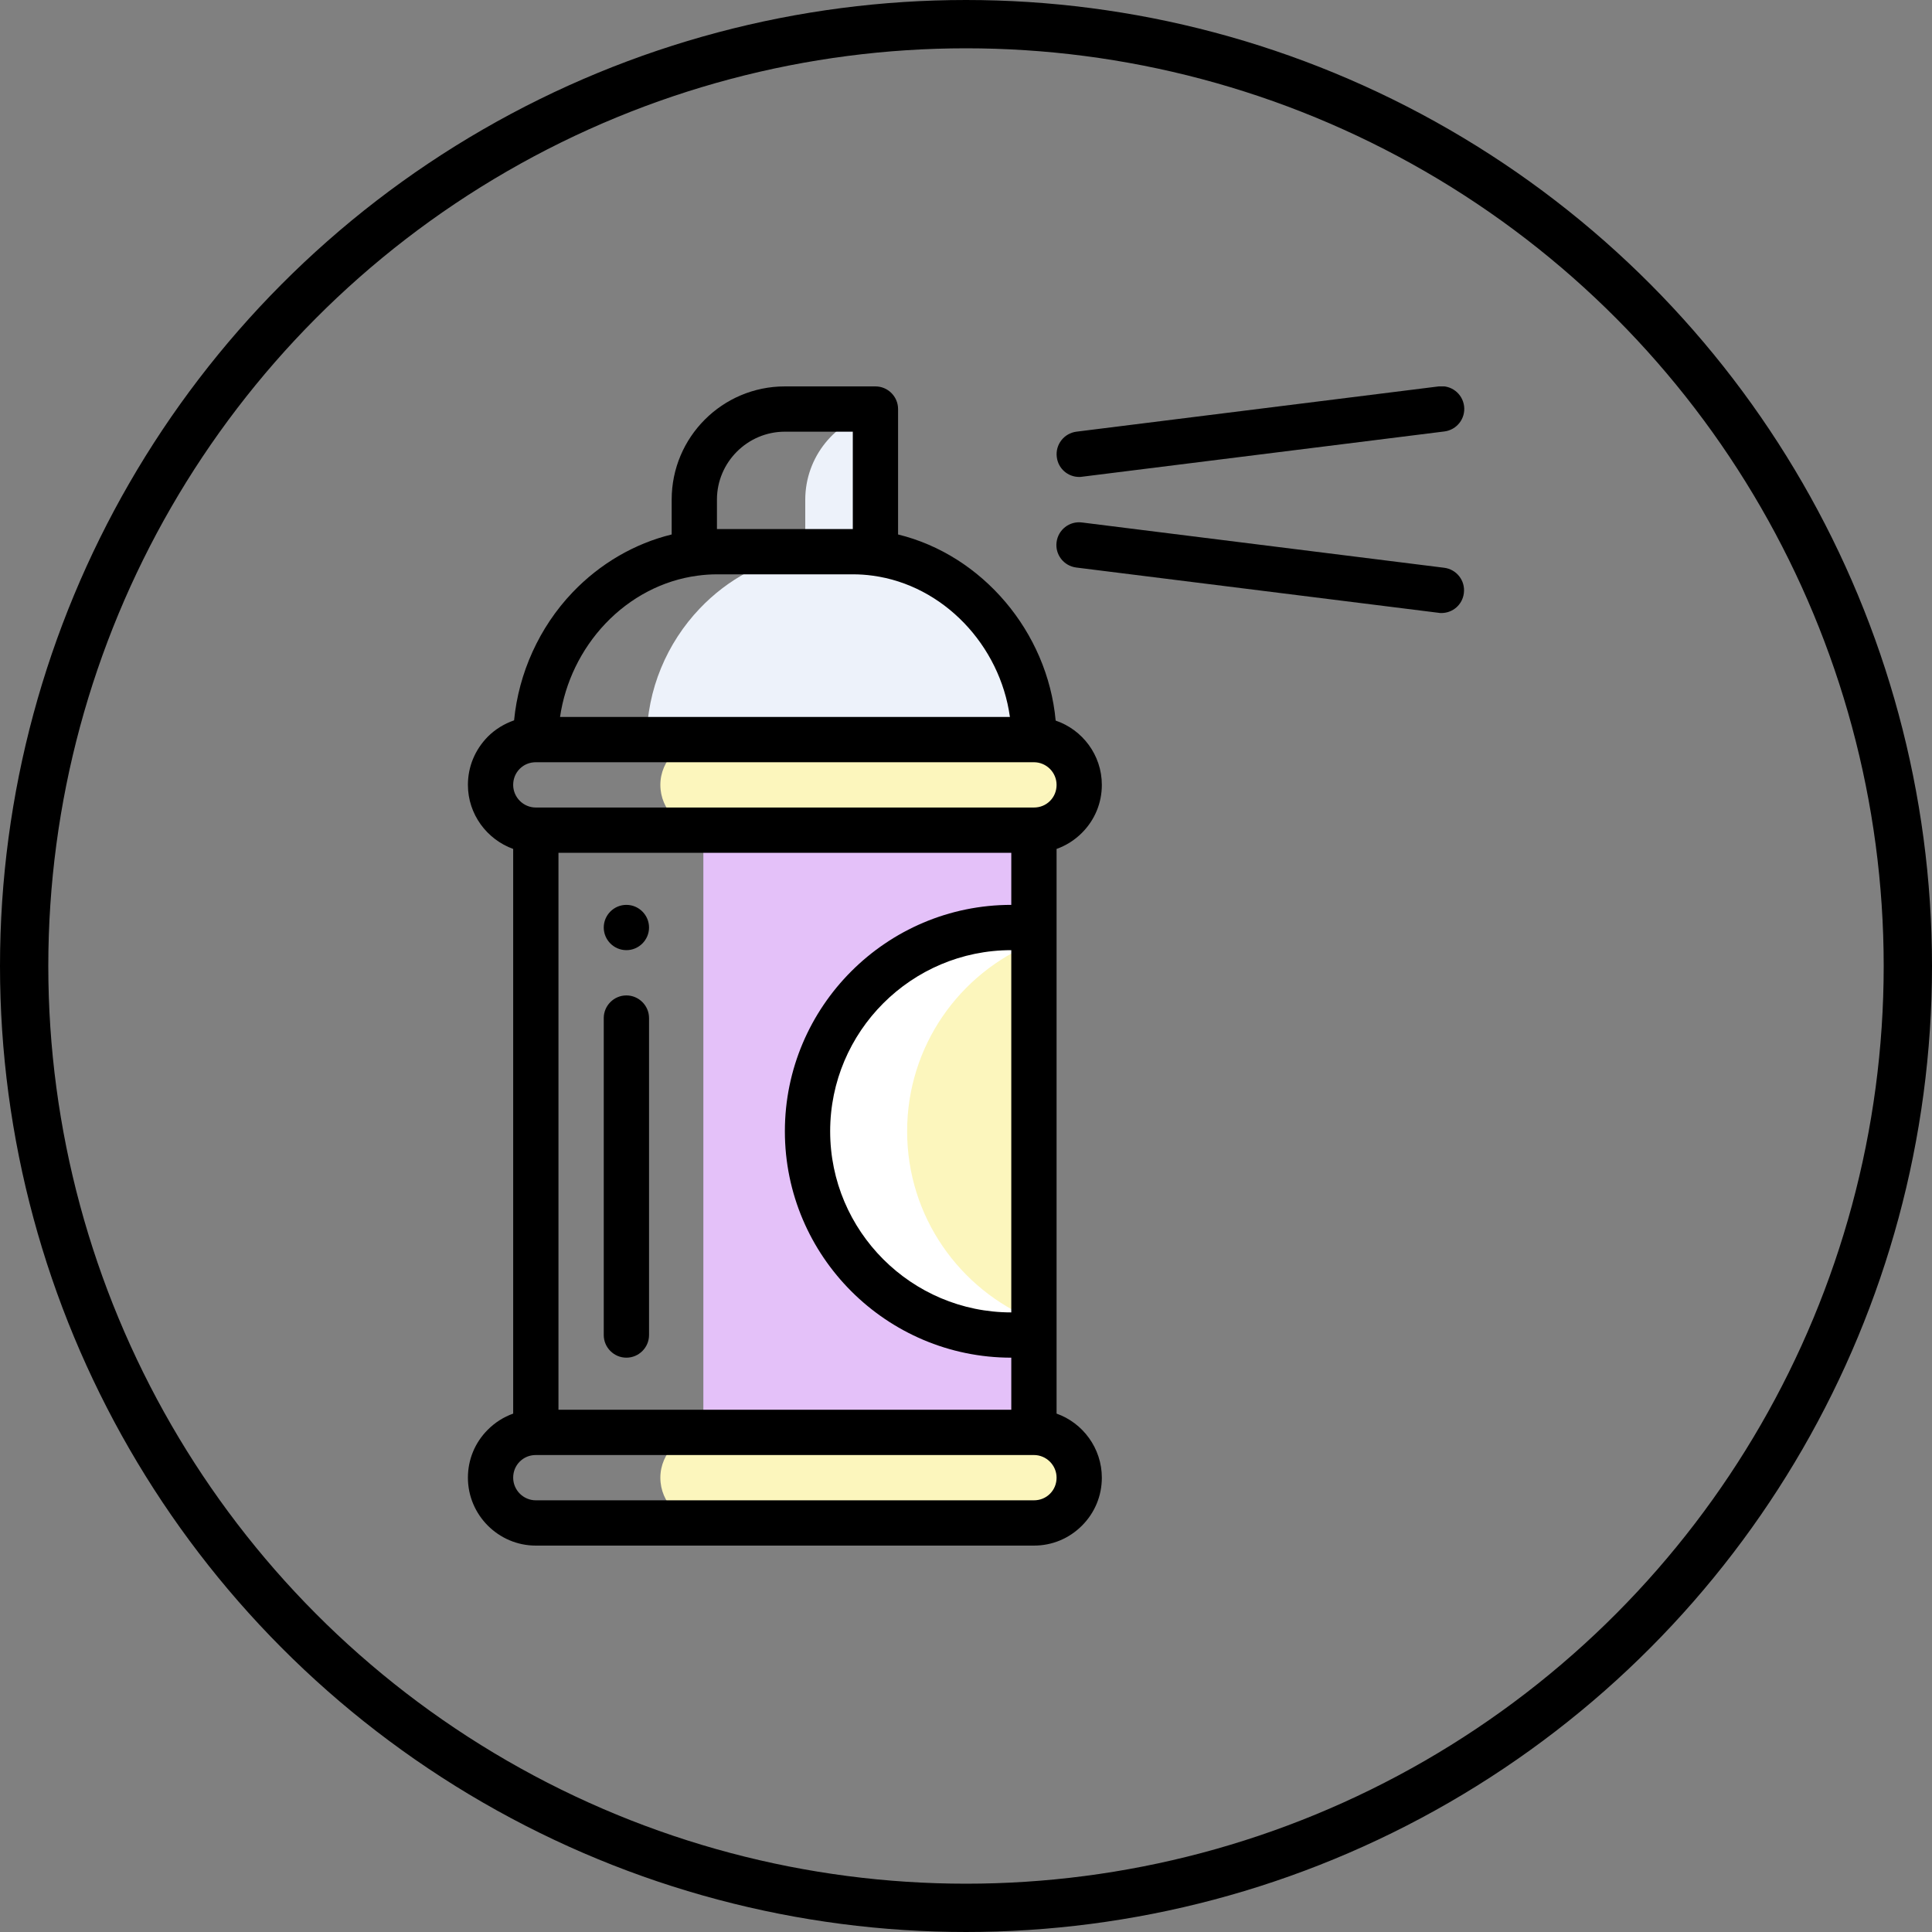 <svg width="100" height="100" viewBox="0 0 100 100" fill="none" xmlns="http://www.w3.org/2000/svg">
<rect x="0" y="0" width="100" height="100" fill="#808080" stroke="none"/>
<circle cx="50" cy="50" r="48.75" stroke="black" stroke-width="2.5"/>
<g clip-path="url(#clip0_177_54)">
<path d="M55.859 40.625C55.859 39.324 54.816 38.281 53.516 38.281H36.523C35.879 38.281 35.293 38.539 34.871 38.973C34.449 39.395 34.18 39.98 34.18 40.625C34.18 41.914 35.223 42.969 36.523 42.969H53.516C54.16 42.969 54.746 42.711 55.168 42.277C55.602 41.855 55.859 41.27 55.859 40.625Z" fill="#FCF6BD"/>
<path d="M55.859 76.484C55.859 75.184 54.816 74.141 53.516 74.141H36.523C35.879 74.141 35.293 74.398 34.871 74.832C34.449 75.254 34.18 75.84 34.18 76.484C34.18 77.785 35.223 78.828 36.523 78.828H53.516C54.16 78.828 54.746 78.57 55.168 78.137C55.602 77.715 55.859 77.129 55.859 76.484Z" fill="#FCF6BD"/>
<path d="M53.516 74.141H36.406V42.969H53.516V74.141Z" fill="#E4C1F9"/>
<path d="M53.516 48.078V69.043C53.129 69.09 52.742 69.113 52.344 69.113C46.52 69.113 41.797 64.391 41.797 58.566C41.797 52.742 46.52 48.02 52.344 48.02C52.742 48.008 53.129 48.031 53.516 48.078Z" fill="white"/>
<path d="M53.516 48.793C49.66 50.363 46.953 54.148 46.953 58.555C46.953 62.961 49.66 66.746 53.516 68.328V48.793Z" fill="#FCF6BD"/>
<path d="M45.312 28.637V21.301C43.227 21.781 41.68 23.645 41.68 25.871V28.637V28.648C39.559 28.93 37.66 29.984 36.219 31.496C34.531 33.266 33.477 35.691 33.477 38.281H53.516C53.516 33.5 49.941 29.258 45.312 28.637Z" fill="#EDF2FA"/>
<path d="M32.422 46.836C31.777 46.836 31.25 47.363 31.25 48.008C31.25 48.652 31.777 49.18 32.422 49.18C33.066 49.18 33.594 48.652 33.594 48.008C33.594 47.363 33.066 46.836 32.422 46.836Z" fill="black"/>
<path d="M32.422 51.523C31.777 51.523 31.25 52.051 31.25 52.695V69.102C31.25 69.746 31.777 70.273 32.422 70.273C33.066 70.273 33.594 69.746 33.594 69.102V52.695C33.594 52.051 33.066 51.523 32.422 51.523Z" fill="black"/>
<path d="M56 43.109C56.668 42.441 57.031 41.562 57.031 40.625C57.031 39.078 56.023 37.766 54.641 37.297C54.219 32.703 50.844 28.73 46.484 27.664V21.172C46.484 20.527 45.957 20 45.312 20H40.625C37.391 20 34.766 22.625 34.766 25.859V27.664C32.844 28.133 31.051 29.176 29.633 30.664C27.91 32.469 26.844 34.848 26.609 37.285C26.105 37.461 25.637 37.742 25.25 38.129C24.582 38.809 24.219 39.688 24.219 40.625C24.219 42.148 25.203 43.449 26.562 43.941V73.168C26.07 73.344 25.625 73.625 25.25 74C24.582 74.668 24.219 75.547 24.219 76.484C24.219 78.418 25.801 80 27.734 80H53.516C54.453 80 55.332 79.637 56 78.969C56.668 78.301 57.031 77.422 57.031 76.484C57.031 74.961 56.047 73.648 54.688 73.168V69.031V48.078V43.941C55.18 43.766 55.625 43.484 56 43.109ZM37.109 25.859C37.109 23.926 38.691 22.344 40.625 22.344H44.141V27.383H37.109V25.859ZM31.332 32.281C32.633 30.91 34.32 30.031 36.102 29.797C36.441 29.75 36.781 29.727 37.121 29.727H44.152C44.492 29.727 44.832 29.75 45.172 29.797C48.828 30.289 51.758 33.395 52.273 37.109H28.988C29.246 35.328 30.066 33.617 31.332 32.281ZM26.902 39.793C27.125 39.57 27.418 39.453 27.734 39.453H53.516C54.16 39.453 54.688 39.98 54.688 40.625C54.688 40.941 54.57 41.234 54.348 41.457C54.125 41.68 53.832 41.797 53.516 41.797H27.734C27.09 41.797 26.562 41.27 26.562 40.625C26.562 40.309 26.68 40.016 26.902 39.793ZM52.344 67.93C47.176 67.93 42.969 63.723 42.969 58.555C42.969 53.387 47.176 49.18 52.344 49.18V67.93ZM40.625 58.555C40.625 65.012 45.887 70.273 52.344 70.273V72.969H28.906V44.141H52.344V46.836C45.887 46.836 40.625 52.098 40.625 58.555ZM54.348 77.316C54.125 77.539 53.832 77.656 53.516 77.656H27.734C27.09 77.656 26.562 77.129 26.562 76.484C26.562 76.168 26.68 75.875 26.902 75.652C27.125 75.43 27.418 75.312 27.734 75.312H53.516C54.16 75.312 54.688 75.84 54.688 76.484C54.688 76.801 54.57 77.094 54.348 77.316Z" fill="black"/>
<path d="M74.75 29.387L56 27.043C55.355 26.961 54.77 27.418 54.688 28.062C54.605 28.707 55.062 29.293 55.707 29.375L74.457 31.718C74.504 31.73 74.551 31.73 74.609 31.73C75.195 31.73 75.699 31.297 75.769 30.699C75.852 30.054 75.394 29.468 74.75 29.387Z" fill="black"/>
<path d="M55.859 24.687C55.906 24.687 55.953 24.687 56.012 24.675L74.762 22.332C75.406 22.25 75.863 21.664 75.781 21.019C75.699 20.375 75.113 19.918 74.469 20L55.719 22.343C55.074 22.425 54.617 23.012 54.699 23.656C54.77 24.254 55.273 24.687 55.859 24.687Z" fill="black"/>
</g>
<defs>
<clipPath id="clip0_177_54">
<rect width="60" height="60" fill="white" transform="translate(20 20)"/>
</clipPath>
</defs>
</svg>
